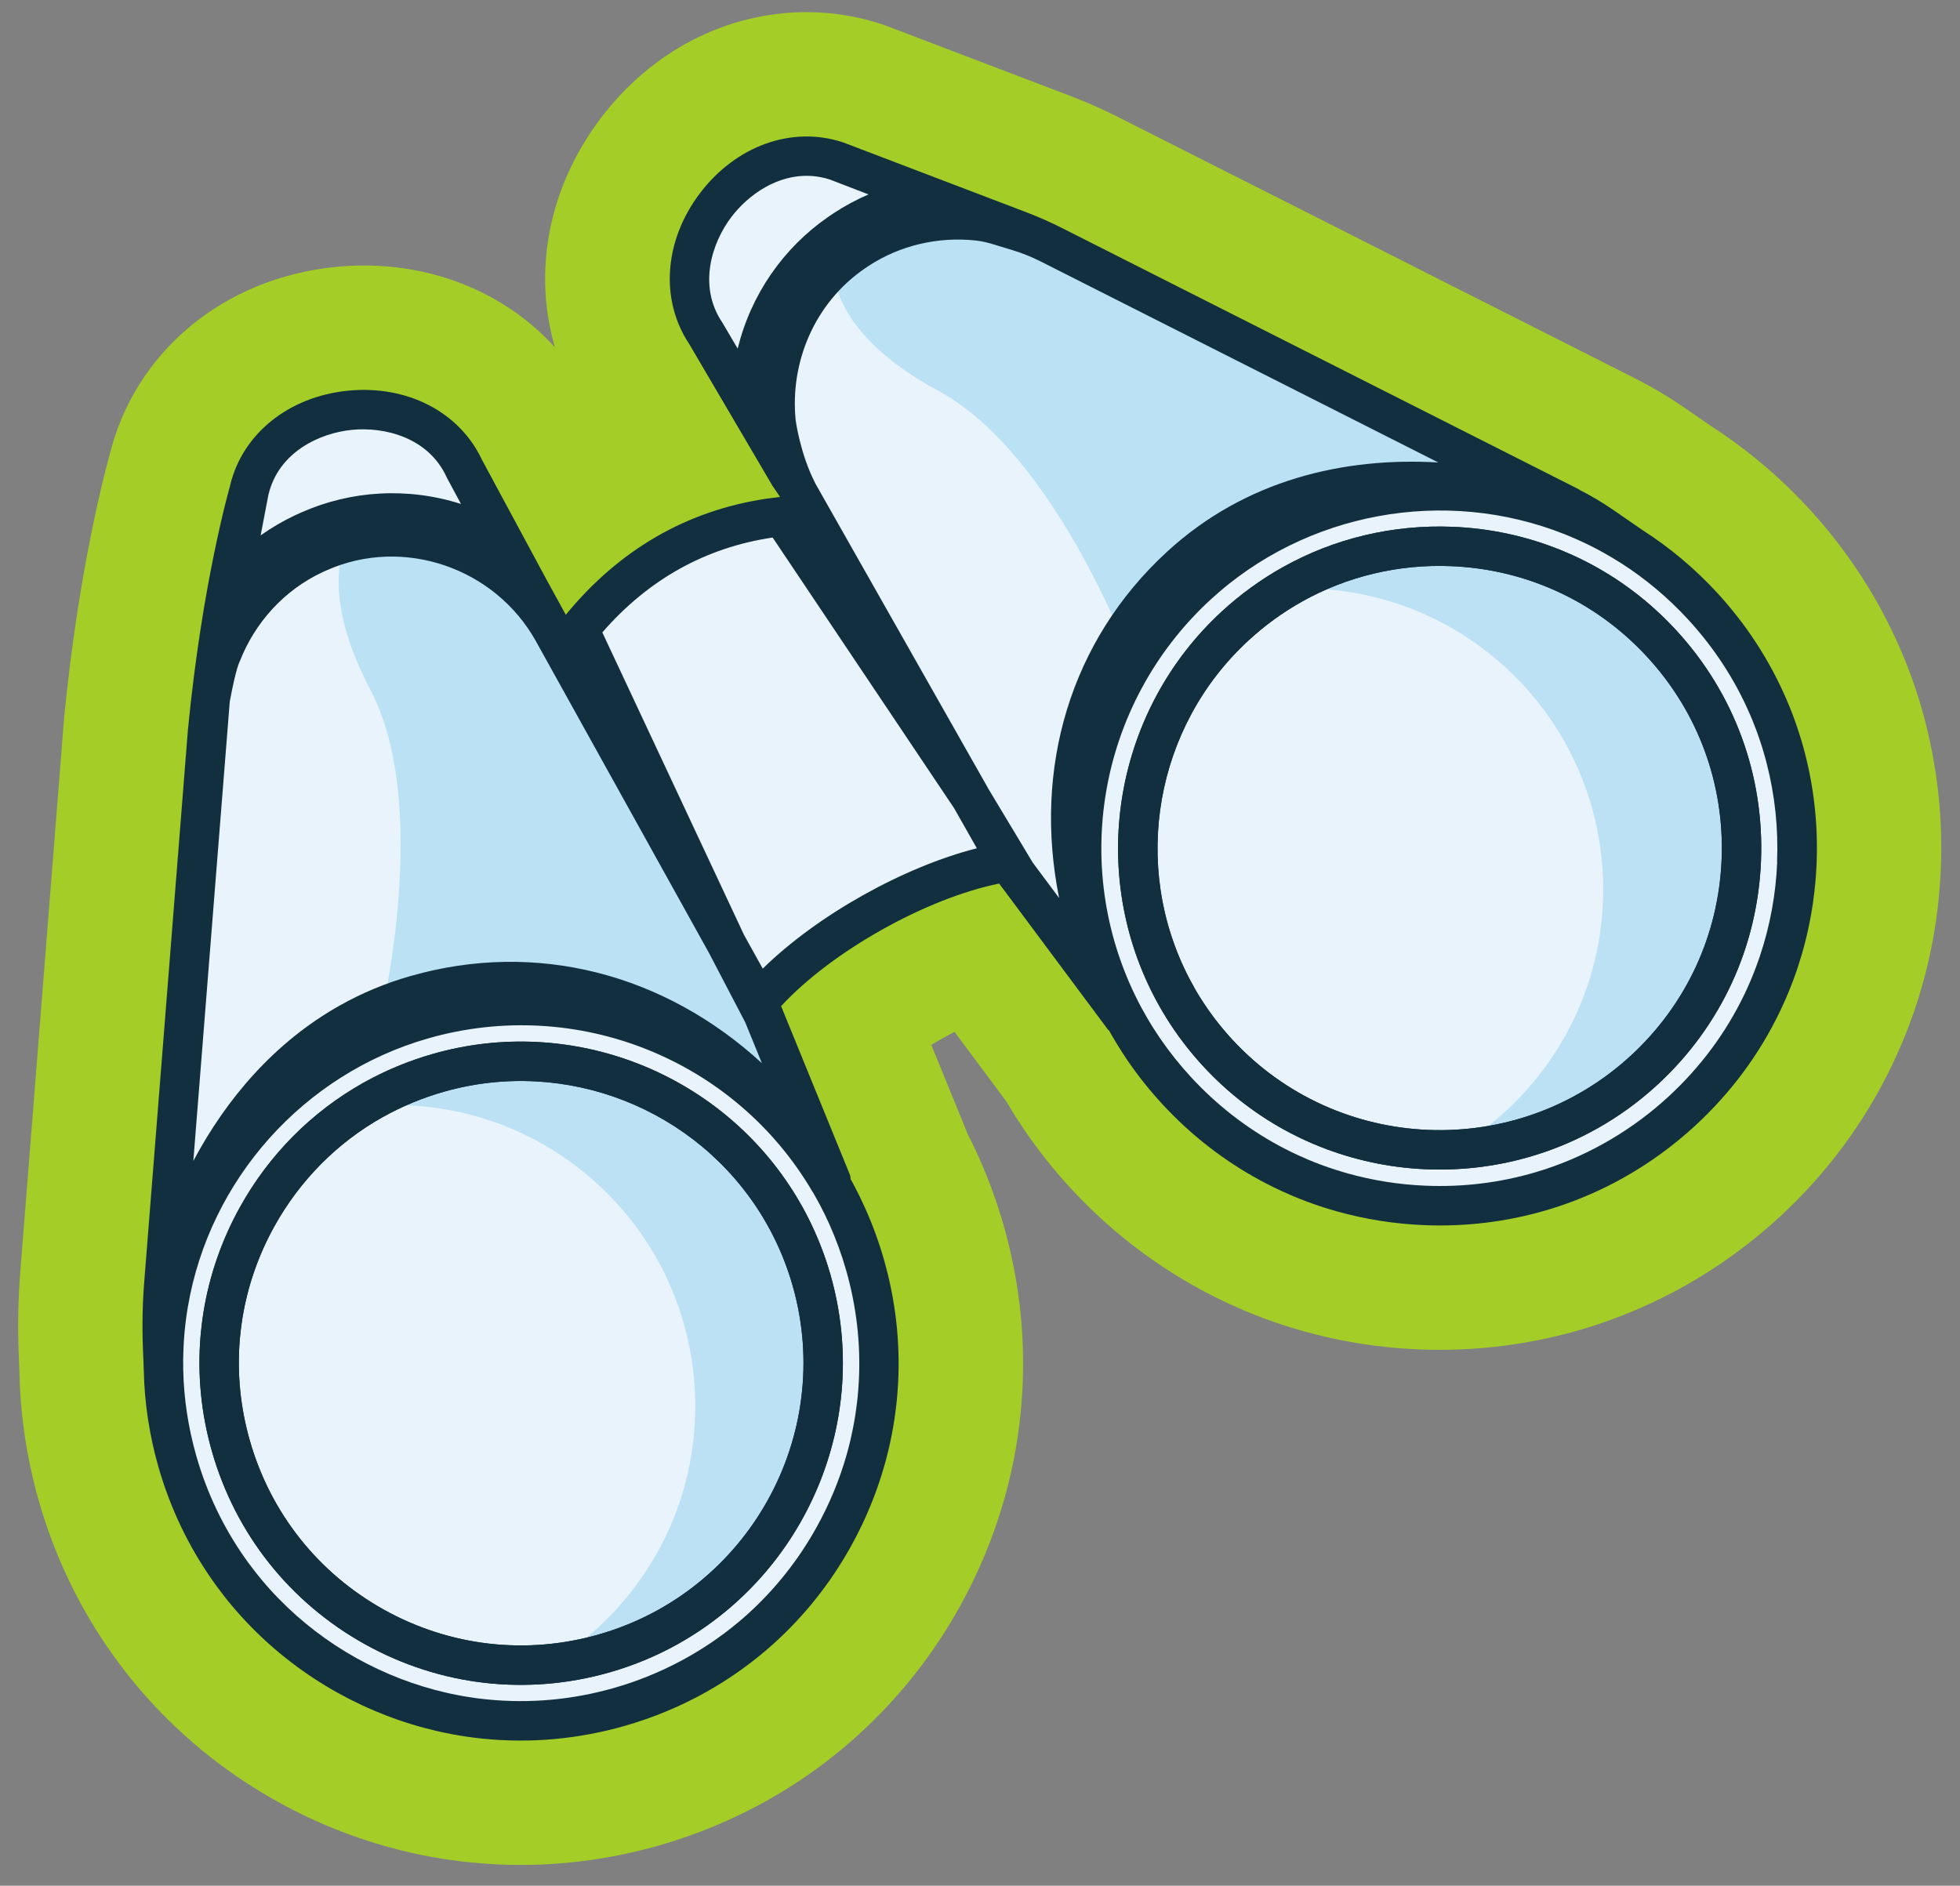<svg id="uuid-a5557eca-74ae-4d99-a7b4-93bf863ff1f4" data-name="Laag 1" xmlns="http://www.w3.org/2000/svg" viewBox="0 0 472.62 454.79">
  <rect x="0" y="0" width="472.62" height="454.79" fill="#808080" stroke="none"/>
  <path d="M464.4,174.64c-.05-.19-.09-.38-.15-.57,0,0-.42-1.58-.44-1.65-.24-.87-.49-1.74-.75-2.62-.01-.05-.44-1.43-.45-1.47-.18-.57-.36-1.15-.55-1.72-.03-.08-.05-.16-.08-.24-.16-.49-.33-.98-.51-1.51,0,0-.21-.62-.27-.77,0,0-.58-1.6-.61-1.68-.47-1.27-.96-2.52-1.5-3.83-.01-.03-.03-.07-.04-.1-.26-.62-.52-1.24-.76-1.8-5.39-12.5-12.85-23.97-22.17-34.09-6.96-7.56-14.83-14.2-23.38-19.73l-6.5-4.49c-3.82-2.64-7.87-5.04-12.02-7.14l-124.52-62.96c-3.74-1.89-7.63-3.61-11.55-5.11,0,0-44.2-16.85-44.25-16.87-.52-.2-1.05-.38-1.58-.55-5.77-1.87-11.76-2.81-17.82-2.81-19.26,0-37.36,9.34-49.67,25.62-12.61,16.69-16.38,37-11,55.23-11.3-12.46-27.82-19.75-46.08-19.75-2.24,0-4.52.11-6.77.34-27.13,2.69-48.54,20.55-54.61,45.53-1.38,5.02-7.58,28.85-10.91,63.25-.02.17-.03.35-.04.52l-10.53,133.06c-.51,6.47-.64,13.05-.39,19.53l.2,5.18c.24,10.27,1.81,20.53,4.65,30.5,3.78,13.23,9.67,25.57,17.53,36.69.04.06,1.18,1.65,1.25,1.75.79,1.07,1.59,2.12,2.44,3.22.07.09,1.33,1.65,1.4,1.74.41.49.81.99,1.22,1.47.07.09.22.26.22.26.32.38.64.75.96,1.12.05.06,1.16,1.31,1.19,1.34.58.66,1.18,1.3,1.83,1.99.08.09,1.26,1.32,1.26,1.32.06.06.12.13.18.19,8.2,8.44,17.64,15.66,28.08,21.47,10.05,5.58,20.76,9.7,31.89,12.25,0,0,1.32.3,1.43.32.95.2,1.9.4,3.05.61.04,0,1.1.2,1.14.21.57.1,1.12.2,1.61.28.46.08.91.15,1.37.22.08.01,1.14.17,1.14.17.67.1,1.34.19,1.99.27.06,0,1.04.12,1.04.12.63.08,1.26.15,1.81.2,4.04.41,8.15.62,12.2.62,11.19,0,22.39-1.58,33.31-4.69,9.13-2.61,17.92-6.27,26.12-10.87,6.58-3.69,12.84-8.02,18.61-12.88.05-.04.1-.08.15-.13,1.06-.89,2.11-1.81,3.1-2.72,9.81-8.89,18.06-19.3,24.53-30.94,4.61-8.28,8.24-17.06,10.78-26.07.38-1.34.75-2.74,1.12-4.27.12-.48.23-.95.32-1.35.11-.45.21-.9.3-1.33.15-.69.29-1.38.44-2.09.02-.09.21-1.06.21-1.06.32-1.65.58-3.2.79-4.64.19-1.26.36-2.52.5-3.73.19-1.57.34-3.17.47-4.75.08-1,.15-2.01.2-3.01.71-13.36-.81-26.71-4.52-39.71-1.61-5.64-3.63-11.16-6.01-16.48-.51-1.13-1.03-2.25-1.58-3.38-.02-.03-.03-.07-.05-.1-.37-.75-.75-1.51-1.13-2.25-.17-.49-.36-.99-.57-1.49l-8.1-19.84c1.83-1.1,3.71-2.16,5.6-3.14l12.5,16.79s.32.55.35.6c.66,1.1,1.33,2.2,2.04,3.32.02.03.04.07.06.1.67,1.04,1.36,2.08,2.11,3.18,3.25,4.74,6.91,9.34,10.91,13.69,9.14,9.92,19.74,18.18,31.51,24.54.03.02.06.03.09.05.86.46,1.72.91,2.55,1.34,1.42.72,2.86,1.42,4.28,2.07,1.14.52,2.28,1.03,3.43,1.52,1.45.61,2.94,1.21,4.46,1.78,0,0,.86.32.92.34.67.25,1.35.49,2.06.73.45.16.89.31,1.26.43.43.14.85.28,1.25.41,1.52.49,2.94.92,4.33,1.3,9.04,2.54,18.41,4.02,27.85,4.4,1.68.07,3.39.1,5.07.1,11.59,0,23.08-1.65,34.16-4.91,1.39-.41,2.69-.82,3.96-1.24.06-.02.12-.04.17-.06,7.14-2.39,14.09-5.47,20.67-9.16,8.21-4.6,15.92-10.2,22.92-16.64,11.38-10.49,20.51-22.8,27.14-36.61.29-.59.56-1.18.8-1.72,0,0,.41-.9.43-.94.28-.63.57-1.27.83-1.88l.35-.81c.03-.08.45-1.09.6-1.46.22-.53.43-1.06.64-1.6.01-.04.46-1.2.46-1.2.35-.92.68-1.84,1.01-2.77.03-.07.06-.16.08-.23.16-.46.32-.92.46-1.35,3.58-10.73,5.64-21.98,6.12-33.45.48-11.8-.73-23.53-3.61-34.85Z" fill="#a4ce27"/>
  <path d="M245.26,209.7c-20.55,2.6-49.25,18.7-62.18,34.88l-42.51-90.76c12.77-15.81,29.05-25.07,48.97-27.24l55.72,83.13Z" fill="#e8f3fc"/>
  <path d="M102.93,247.84c-33.01,9.42-56.01,36.84-61.39,68.56,0,0,0,.01,0,.02-.06.34-.11.68-.17,1.02-.16,1.02-.3,2.04-.42,3.06-.04.34-.08.68-.12,1.02-.11,1.02-.2,2.05-.28,3.08-.03.34-.05.68-.07,1.02,0,0,0,.02,0,.02-.03.42-.05.84-.07,1.27,0,.15-.01.3-.02.45-.07,1.69-.08,3.39-.05,5.08.16,7.35,1.26,14.73,3.33,21.99,2.71,9.51,6.94,18.32,12.49,26.17.28.4.57.8.86,1.2.58.79,1.17,1.57,1.78,2.34.3.38.61.77.92,1.15.31.38.62.75.93,1.12,0,0,0,0,.01,0,.32.38.64.75.96,1.12.26.3.53.6.8.9.4.45.8.88,1.21,1.32.32.34.64.68.97,1.01.01.02.03.03.04.04,5.82,5.99,12.55,11.15,20.05,15.33,7.24,4.02,14.88,6.95,22.72,8.74.34.08.68.16,1.03.23.68.15,1.37.29,2.06.42.34.06.69.13,1.03.19.35.06.69.12,1.04.18.35.06.69.11,1.03.17.3.05.61.09.91.13.43.06.85.12,1.28.17.31.04.62.08.92.11.37.05.73.09,1.1.12,10.75,1.1,21.73.14,32.44-2.91,6.59-1.88,12.84-4.49,18.68-7.77,4.72-2.65,9.17-5.73,13.29-9.21,0,0,.02,0,.02-.01.75-.63,1.49-1.28,2.22-1.94,6.92-6.27,12.83-13.69,17.5-22.09,3.32-5.98,5.9-12.23,7.71-18.65.29-1.01.55-2.03.8-3.05.08-.34.16-.68.24-1.02.07-.28.13-.56.19-.85.11-.51.22-1.03.32-1.54.05-.23.09-.46.13-.69.21-1.1.4-2.2.57-3.31.13-.89.25-1.78.36-2.67.13-1.12.24-2.24.33-3.37.06-.7.1-1.39.14-2.09.5-9.43-.57-18.97-3.23-28.31-1.16-4.05-2.59-7.98-4.28-11.76-.38-.84-.77-1.68-1.17-2.51-.41-.84-.83-1.67-1.27-2.49-.14-.26-.28-.52-.41-.77,0-.02-.01-.03-.02-.05l-.88-1.58-.42-.76c-19.4-33.19-59.45-50.39-98.12-39.35ZM62.97,295.4c6.64-11.94,16.26-21.56,27.89-28.08,4.92-2.76,10.2-4.96,15.77-6.55,32.23-9.2,65.68,4.93,82.27,32.3.49.81.96,1.63,1.42,2.46.45.81.89,1.64,1.31,2.48,2.03,4.03,3.71,8.3,4.99,12.8,11.01,38.61-11.43,78.97-50.04,90-18.7,5.34-38.36,3.07-55.36-6.38-17-9.45-29.3-24.95-34.63-43.65-2.45-8.59-3.3-17.39-2.58-26.04.08-.93.17-1.86.29-2.79.11-.94.25-1.87.4-2.81,1.34-8.22,4.11-16.23,8.27-23.72Z" fill="#e8f3fc"/>
  <path d="M112.92,115.08l15.74,29.23c-2.97-1.22-14.88-15.49-17.92-16.2t0,0c-11.65-3.75-24.14-3.1-35.28,1.86-.42.19-.84.38-1.26.58-5.73,2.69-10.9,6.48-15.22,11.11,0,0,0,0,0,0-1.13,1.07-6.71,28.56-7.75,29.74l9.82-51.19c5.48-23,42-26.61,51.89-5.14Z" fill="#e8f3fc"/>
  <path d="M77.79,135.22c-.39.17-.77.35-1.16.53-13.77,6.46-23.38,19.96-25.07,35.22l-11.75,148.51c5.76-33.97,26.1-67.42,61.45-77.51,41.41-11.82,79.38,9.46,100.15,44.99l-18.01-44.15-46.61-83.99-2.45-4.41c-11.07-19.95-35.91-28.38-56.55-19.2Z" fill="#e8f3fc"/>
  <path d="M190.31,295.52c.45.81.89,1.64,1.31,2.48,2.03,4.03,3.71,8.3,4.99,12.8,11.01,38.61-11.43,78.97-50.04,90-18.7,5.34-38.36,3.07-55.36-6.38-17-9.45-29.3-24.95-34.63-43.65-2.45-8.59-3.3-17.39-2.58-26.04.08-.93.17-1.86.29-2.79.11-.94.25-1.87.4-2.81,1.34-8.22,4.11-16.23,8.27-23.72,6.64-11.94,16.26-21.56,27.89-28.08,4.92-2.76,10.2-4.96,15.77-6.55,32.23-9.2,65.68,4.93,82.27,32.3.49.81.96,1.63,1.42,2.46Z" fill="#e8f3fc"/>
  <path d="M171.13,82.43l20.83,35.47c.51-3.17-9.55-27.56-8.57-30.53t0,0c2.88-11.9,9.95-22.22,19.98-29.14.38-.26.76-.52,1.15-.78,5.28-3.49,11.21-5.93,17.42-7.19,0,0,0,0,0,0,1.5-.41,21.62,7.22,23.16,6.95l-42.54-16.37c-22.48-7.31-44.61,21.96-31.44,41.6Z" fill="#e8f3fc"/>
  <path d="M193.54,121.23l2.49,4.39,47.36,83.57,28.5,38.27c-19.5-36.25-18.07-79.63,13.61-108.8,27.03-24.9,66.4-24.94,98.39-12.14L250.81,59.22c-13.91-6.52-30.44-5.36-43.13,3.03-.36.24-.71.47-1.05.71-18.59,12.83-24.35,38.42-13.1,58.27Z" fill="#e8f3fc"/>
  <path d="M272.04,247.38l.43.76.89,1.58s.02.03.03.05c.15.25.29.5.44.76.47.8.96,1.59,1.46,2.38.5.77,1.01,1.54,1.53,2.3,2.34,3.42,4.95,6.68,7.8,9.79,6.58,7.14,14.17,13.03,22.47,17.52.62.33,1.24.66,1.86.97,1.01.51,2.02,1.01,3.05,1.48.81.38,1.64.74,2.46,1.09,1.03.44,2.07.85,3.12,1.24.22.08.44.16.66.25.49.18.99.36,1.49.53.28.1.55.19.83.28.33.11.66.22,1,.33,1,.32,2.01.63,3.02.91,6.43,1.8,13.1,2.87,19.93,3.15,9.6.4,19.02-.78,27.97-3.42.94-.28,1.88-.57,2.81-.88,0,0,.01,0,.02,0,5.12-1.71,10.07-3.89,14.79-6.54,5.83-3.27,11.32-7.25,16.36-11.89,8.19-7.55,14.72-16.42,19.4-26.16.16-.33.32-.66.47-1,.13-.28.26-.56.39-.85.18-.39.35-.79.52-1.18.12-.28.24-.56.36-.85.14-.32.27-.65.4-.97.14-.32.26-.65.39-.98.13-.32.25-.65.37-.98.25-.65.49-1.31.72-1.97.12-.33.23-.66.34-1,2.56-7.64,4.04-15.68,4.39-23.95.35-8.58-.55-17.01-2.63-25.1,0-.02,0-.04-.01-.06-.11-.45-.24-.9-.36-1.35-.16-.57-.32-1.15-.49-1.72-.12-.39-.23-.77-.35-1.15-.15-.47-.3-.93-.45-1.4,0,0,0,0,0-.01-.15-.46-.31-.92-.47-1.38-.17-.46-.33-.92-.5-1.38-.34-.92-.7-1.83-1.07-2.74-.19-.45-.38-.91-.57-1.36-3.8-8.82-9.12-17.02-15.82-24.3-5.11-5.55-10.83-10.34-17.02-14.31-1.43-.91-2.88-1.79-4.36-2.61-.13-.08-.26-.15-.4-.22-.37-.21-.74-.41-1.12-.61,0,0-.01,0-.02,0-.3-.16-.6-.32-.91-.48-.91-.47-1.84-.93-2.77-1.37-.31-.15-.62-.29-.93-.43-.94-.43-1.88-.84-2.83-1.23-.32-.13-.64-.26-.96-.39,0,0-.01,0-.02,0-29.88-11.95-65.27-6.62-90.52,16.64-29.59,27.25-35.79,70.39-17.58,104.25ZM375.6,139.13c.88.36,1.75.73,2.61,1.12.85.39,1.7.79,2.53,1.21,7.75,3.89,14.82,9.21,20.87,15.78,13.17,14.3,19.99,32.88,19.19,52.31-.8,19.43-9.12,37.39-23.42,50.57-29.53,27.2-75.68,25.3-102.88-4.23-3.17-3.44-5.93-7.1-8.32-10.93-.5-.8-.97-1.6-1.43-2.41-.47-.83-.92-1.66-1.35-2.49-14.71-28.43-9.32-64.34,15.33-87.04,4.26-3.92,8.89-7.28,13.81-10.04,11.62-6.52,24.85-9.71,38.5-9.16,8.57.35,16.85,2.17,24.56,5.31Z" fill="#e8f3fc"/>
  <path d="M284.75,242.56c.46.81.94,1.61,1.43,2.41,2.38,3.83,5.15,7.49,8.32,10.93,27.2,29.53,73.35,31.42,102.88,4.23,14.3-13.17,22.62-31.13,23.42-50.57.8-19.43-6.02-38.01-19.19-52.31-6.05-6.57-13.12-11.88-20.87-15.78-.83-.42-1.68-.82-2.53-1.21-.86-.39-1.73-.76-2.61-1.12-7.71-3.14-15.99-4.96-24.56-5.31-13.65-.56-26.88,2.64-38.5,9.16-4.92,2.76-9.56,6.12-13.81,10.04-24.65,22.71-30.04,58.62-15.33,87.04.43.84.89,1.67,1.35,2.49Z" fill="#e8f3fc"/>
  <path d="M393.49,151.69c-23.17-20.29-55.6-23.18-81.37-9.77,17.6-.46,35.41,5.44,49.69,17.95,30.17,26.42,33.21,72.29,6.79,102.45-6.12,7-13.3,12.51-21.08,16.56,19.56-.51,38.85-8.86,52.76-24.74,26.41-30.17,23.37-76.03-6.79-102.45Z" fill="#0a9bd8" opacity=".2"/>
  <path d="M174.56,276.3c-23.17-20.29-55.6-23.18-81.37-9.77,17.6-.46,35.41,5.44,49.69,17.95,30.17,26.42,33.21,72.29,6.79,102.45-6.12,7-13.3,12.51-21.08,16.56,19.56-.51,38.85-8.86,52.76-24.74,26.41-30.17,23.37-76.03-6.79-102.45Z" fill="#0a9bd8" opacity=".2"/>
  <path d="M91.8,245.38s71.08-12.95,91.98,18.86c0,0,5.65-9.97-6.13-31.78-11.78-21.81-37.33-64.13-37.33-64.13l-25.57-37.24-29.09-4.37s-11.1,11.62,3.67,39.66c14.77,28.05,2.48,79,2.48,79Z" fill="#089dd9" opacity=".2"/>
  <path d="M272.46,158.4s51.73-50.43,86.83-35.72c0,0-.88-11.42-22.84-22.94-21.95-11.52-66.78-32.35-66.78-32.35l-42.01-16.61-26.57,12.62s-2.72,15.84,25.19,30.86c27.91,15.02,46.17,64.15,46.17,64.15Z" fill="#089dd9" opacity=".2"/>
  <path d="M194.95,293.84c-.45-.9-.92-1.79-1.4-2.65-.49-.88-.99-1.75-1.51-2.61-18.07-29.83-54.11-43.98-87.63-34.41-5.87,1.67-11.52,4.02-16.79,6.98-12.43,6.97-22.71,17.32-29.72,29.92-4.41,7.92-7.37,16.43-8.81,25.28-.16.99-.3,1.99-.42,2.99-.12.99-.22,1.98-.31,2.97-.77,9.3.15,18.63,2.75,27.73,5.69,19.92,18.79,36.43,36.89,46.5,18.11,10.07,39.05,12.48,58.97,6.8,5.93-1.69,11.5-4.03,16.66-6.93,30.61-17.17,46.68-53.75,36.64-88.94-1.34-4.7-3.13-9.28-5.31-13.62ZM144.36,394.19c-17.48,4.99-35.86,2.87-51.75-5.96-15.89-8.84-27.38-23.33-32.37-40.81-2.28-7.99-3.09-16.18-2.42-24.33.07-.87.16-1.75.27-2.61.11-.88.24-1.76.37-2.62,1.26-7.76,3.87-15.22,7.74-22.18,6.15-11.06,15.16-20.14,26.06-26.25,4.62-2.59,9.59-4.66,14.75-6.13,29.42-8.39,61.04,4.02,76.9,30.19.46.76.9,1.52,1.33,2.31.42.75.83,1.52,1.22,2.3,1.92,3.81,3.49,7.84,4.67,11.96,10.29,36.09-10.69,73.82-46.77,84.12Z" fill="#122f40"/>
  <path d="M163.62,396.4c-5.16,2.89-10.73,5.24-16.66,6.93-19.92,5.69-40.86,3.27-58.97-6.8-18.11-10.07-31.21-26.58-36.89-46.5-2.6-9.1-3.52-18.43-2.75-27.73.08-.99.19-1.98.31-2.97.12-1,.27-2,.42-2.99,1.44-8.86,4.41-17.36,8.81-25.28,7-12.6,17.28-22.94,29.72-29.92,5.27-2.96,10.92-5.3,16.79-6.98,33.53-9.57,69.56,4.58,87.63,34.41.52.86,1.02,1.73,1.51,2.61.48.87.95,1.75,1.4,2.65,2.18,4.34,3.97,8.92,5.31,13.62,10.04,35.2-6.03,71.77-36.64,88.94ZM92.26,269.43c-10.9,6.11-19.91,15.19-26.06,26.25-3.87,6.96-6.47,14.42-7.74,22.18-.14.86-.27,1.75-.37,2.62-.1.86-.19,1.74-.27,2.61-.68,8.15.14,16.34,2.42,24.33,4.99,17.48,16.49,31.97,32.37,40.81,15.89,8.83,34.27,10.95,51.75,5.96,36.08-10.3,57.06-48.04,46.77-84.12-1.18-4.13-2.75-8.15-4.67-11.96-.39-.78-.8-1.55-1.22-2.3h0c-.43-.78-.88-1.55-1.33-2.31-15.86-26.17-47.48-38.58-76.9-30.19-5.16,1.47-10.13,3.53-14.75,6.13Z" fill="#122f40"/>
  <g>
    <path d="M389.79,124.13,380.68,117.99l-124.52-62.96c-2.83-1.43-5.74-2.72-8.7-3.85l-44.11-16.82c-.08-.03-.16-.06-.24-.08-12.2-3.97-25.68.88-34.35,12.35-8.64,11.43-9.64,25.65-2.59,36.3l20.13,34.28,1.8,2.64-3.3.42c-19.23,2.88-35.48,12.29-48.37,27.99l-4.51-8.22-15.68-29.11c-5.4-11.57-18.07-18.12-32.32-16.71-14.3,1.42-25.47,10.39-28.44,22.87-.02.07-.03.14-.04.21,0,0-6.68,23.05-10.13,58.74l-10.53,133.06c-.42,5.32-.53,10.66-.32,15.99l.21,5.43c.16,7.79,1.35,15.59,3.51,23.19,2.85,9.97,7.28,19.26,13.18,27.61l.91,1.27c.61.83,1.23,1.64,1.89,2.49l.96,1.2c.32.39.65.79.97,1.17h0s.05.06.07.08c.27.32.55.64.83.96l.95,1.08c.42.47.85.94,1.32,1.44l1.01,1.05h0s.04.04.06.06c6.17,6.35,13.27,11.78,21.12,16.15,7.59,4.21,15.65,7.31,23.95,9.22l1.1.25c.72.15,1.45.3,2.32.47l.92.17c.39.07.77.14,1.08.18.37.06.74.12,1.11.18l.95.14c.46.07.92.13,1.37.19l.93.11c.41.05.81.09,1.21.13,11.47,1.17,22.99.14,34.23-3.07,6.89-1.97,13.52-4.72,19.69-8.19,4.96-2.78,9.67-6.05,14.02-9.71.01-.01.02-.02.04-.03.79-.67,1.57-1.35,2.34-2.05,7.37-6.68,13.58-14.52,18.46-23.3,3.47-6.24,6.21-12.86,8.13-19.66.31-1.08.58-2.16.84-3.22.09-.37.18-.74.24-1.02.08-.31.14-.62.22-.96.12-.54.23-1.08.34-1.63l.14-.72c.22-1.16.43-2.33.6-3.5.14-.94.27-1.87.38-2.81.14-1.19.26-2.38.35-3.55.06-.74.11-1.48.15-2.23.53-10.04-.61-20.09-3.41-29.87-1.22-4.26-2.74-8.43-4.52-12.4-.4-.88-.81-1.76-1.23-2.64-.43-.88-.88-1.76-1.33-2.62l-.37-.69c-.04-.08-.08-.16-.12-.23l-.44-.79c-.05-.42-.09-.84-.26-1.25l-16.53-40.52c12.19-13.21,34.91-25.97,52.58-29.56l26.21,35.19c.09.12.23.19.33.31l.82,1.45c.03.06.07.13.12.19l.41.71c.5.84,1.02,1.68,1.56,2.53.52.81,1.06,1.61,1.6,2.42,2.46,3.58,5.23,7.06,8.23,10.32,6.89,7.48,14.87,13.7,23.72,18.48.66.35,1.31.7,1.95,1.02,1.07.55,2.14,1.07,3.22,1.56.86.4,1.73.78,2.6,1.15,1.09.46,2.19.9,3.28,1.31l.73.27c.51.19,1.03.37,1.58.56.31.11.61.21.83.28.35.12.71.24,1.06.35,1.06.34,2.13.67,3.2.96,6.81,1.91,13.89,3.03,21.02,3.32,10.04.41,19.97-.8,29.51-3.61,1-.29,1.99-.6,2.97-.93.02,0,.03-.01.04-.01,5.39-1.8,10.64-4.12,15.59-6.9,6.18-3.47,11.99-7.68,17.26-12.54,8.59-7.92,15.48-17.21,20.45-27.59.18-.37.35-.74.5-1.07l.41-.89c.19-.42.38-.85.56-1.27l.37-.87c.15-.35.29-.7.4-.97.15-.36.29-.73.44-1.1l.39-1.01c.26-.69.52-1.39.77-2.1.12-.36.25-.71.35-1.04,2.71-8.09,4.27-16.59,4.63-25.27.37-8.97-.56-17.87-2.76-26.44,0-.03-.01-.06-.02-.08l-.38-1.44c-.17-.61-.34-1.22-.53-1.84l-.37-1.19c-.15-.46-.29-.92-.45-1.38-.01-.03-.02-.07-.03-.1-.16-.48-.32-.95-.5-1.48l-.52-1.44c-.36-.97-.74-1.93-1.14-2.91-.2-.47-.39-.94-.6-1.41-4.05-9.38-9.66-18.01-16.69-25.64-5.35-5.81-11.4-10.89-17.96-15.09l-6.9-4.76c-2.72-1.88-5.56-3.57-8.51-5.06ZM177.88,84.08l-3.58-6.09c-.05-.08-.1-.16-.15-.24-5.9-8.79-2.51-19.18,2.19-25.39,2.03-2.68,4.86-5.34,8.24-7.23,4.43-2.48,9.79-3.66,15.48-1.85l9.37,3.61c-2.94,1.26-5.76,2.79-8.45,4.56-.41.27-.82.55-1.23.83-10.93,7.55-18.7,18.83-21.87,31.8ZM64.76,119.19c2.49-10.23,12.38-14.76,20.11-15.52,7.76-.77,18.38,1.75,22.81,11.37.04.09.09.18.13.27l3.35,6.23s0,0,0,0c-12.72-4.06-26.41-3.33-38.56,2.07-.45.2-.9.4-1.35.61-2.96,1.39-5.76,3.03-8.4,4.9l1.9-9.93ZM179.71,246.58l4.01,9.83c-23.46-21.53-54.3-29.71-84.69-21.03-6.15,1.75-11.82,4.15-17.03,7.08-15.78,8.85-27.4,22.51-35.38,37.52,0,0,8.78-110.67,8.78-110.75,1.55-8.4,2.45-9.81,2.45-9.81,3.65-9.33,10.73-17.12,19.86-21.4.35-.16.7-.33,1.06-.48,0,0,.02,0,.03-.01,18.41-8.19,40.57-.65,50.46,17.17l41.68,75.09,8.77,16.79ZM195.98,287.46l1.25,2.24s.05.09.07.13l.39.72c.41.77.81,1.56,1.19,2.33.38.79.75,1.58,1.11,2.38,1.59,3.55,2.96,7.3,4.05,11.12,2.5,8.77,3.53,17.77,3.05,26.76-.04.65-.08,1.31-.13,1.99-.08,1.06-.18,2.11-.31,3.17-.1.84-.21,1.68-.34,2.53-.15,1.04-.33,2.08-.54,3.14l-.12.61c-.1.49-.2.98-.32,1.52-.05.23-.1.46-.17.77-.07.31-.14.62-.22.95-.23.96-.48,1.92-.75,2.88-1.72,6.1-4.17,12.03-7.29,17.63-4.37,7.87-9.94,14.9-16.54,20.88-.68.62-1.37,1.22-2.07,1.81-.01,0-.03.02-.04.03-8.74,7.37-19.08,12.86-30.21,16.04-10.07,2.87-20.38,3.8-30.66,2.75-.33-.03-.65-.07-1.03-.11l-.88-.1c-.39-.05-.79-.1-1.19-.16l-1.92-.3c-.3-.05-.6-.1-.91-.16l-.98-.18c-.65-.12-1.3-.25-1.93-.39l-.98-.22c-7.45-1.71-14.68-4.49-21.48-8.26-7.05-3.92-13.42-8.79-18.95-14.49-.02-.02-.04-.04-.06-.06l-.89-.92c-.38-.41-.76-.82-1.13-1.23l-.87-.99c-.26-.3-.53-.6-.78-.91-.04-.04-.07-.09-.11-.13-.27-.32-.54-.65-.78-.95l-.88-1.09c-.58-.74-1.14-1.48-1.67-2.19l-.83-1.16c-5.28-7.47-9.25-15.79-11.8-24.73-1.94-6.82-3.01-13.81-3.15-20.78-.03-1.61-.02-3.22.05-4.85l.02-.38c.02-.37.03-.73.06-1.09,0-.04,0-.08,0-.12.02-.31.04-.62.06-.96.07-.96.15-1.92.26-2.92.03-.31.07-.62.11-.96.11-.96.25-1.93.4-2.9.05-.31.1-.62.15-.93,0-.03.01-.07.02-.1,5.25-30.76,28-56.16,58-64.71,35.82-10.22,73.95,5.07,92.66,37.09ZM183.92,233.6l-4.51-8.12-34.17-72.96c11.11-12.79,24.91-20.48,41.07-22.88l43.76,65.28,5.48,9.66c-17.79,4.52-38.56,16.2-51.62,29.02ZM238.16,189.92l-41.51-73.24c-3.75-7.26-4.79-15.36-4.79-15.36-1.4-13.96,4.56-28.21,16.57-36.5.32-.22.64-.44.95-.64,7.64-5.04,16.84-7.12,25.79-6.19,1.58.16,3.13.55,4.65,1.02l4.48,1.37c2.29.7,4.51,1.6,6.65,2.68l95.88,48.48c-22.6-1.33-46.5,4.09-65.49,21.59-23.24,21.41-32.26,52.09-25.95,83.45l-6.36-8.54-10.88-18.1ZM428.54,207.88c-.32,7.78-1.72,15.39-4.16,22.67-.1.31-.2.61-.31.91-.22.62-.44,1.24-.73,2l-.31.8c-.11.29-.22.57-.37.94-.12.3-.24.59-.37.91l-.35.81c-.15.36-.31.72-.48,1.09l-.38.84c-.13.3-.27.59-.42.9-4.46,9.31-10.63,17.62-18.33,24.72-8.52,7.84-18.59,13.8-29.44,17.42-.02,0-.03,0-.04.02-.87.29-1.74.56-2.63.82-8.54,2.51-17.44,3.6-26.44,3.23-6.4-.26-12.74-1.26-18.85-2.98-.95-.27-1.9-.55-2.85-.86l-1.01-.33c-.22-.07-.44-.15-.72-.24-.47-.16-.94-.33-1.38-.49l-.65-.24c-.99-.37-1.96-.76-2.94-1.17-.78-.33-1.55-.67-2.33-1.03-.96-.44-1.92-.9-2.89-1.4-.59-.29-1.17-.6-1.74-.91-7.91-4.28-15.06-9.85-21.24-16.55-2.7-2.93-5.18-6.05-7.38-9.25-.5-.73-.98-1.46-1.44-2.17-.47-.74-.94-1.49-1.39-2.26l-.42-.71s-.03-.06-.05-.09l-1.24-2.2c-17.59-32.75-10.75-73.23,16.64-98.46,22.94-21.13,56.47-27.31,85.46-15.75.03.01.06.03.1.04.29.12.58.23.9.37.89.37,1.78.75,2.7,1.18.29.13.57.26.87.4.88.41,1.74.84,2.61,1.29l.84.44s.07.04.11.06c.32.17.64.35,1,.55l.34.19c1.38.77,2.76,1.6,4.12,2.46,5.87,3.76,11.29,8.31,16.09,13.53,6.3,6.84,11.33,14.56,14.95,22.96.19.43.37.87.54,1.27.35.86.69,1.73,1.01,2.58l.89,2.53s.03.09.04.14c.15.43.28.86.42,1.3l.33,1.09c.16.54.31,1.07.45,1.58l.34,1.28s.02.06.02.09c1.98,7.68,2.81,15.66,2.48,23.72Z" fill="#122f40"/>
    <path d="M381.95,135.19c-.89-.45-1.79-.88-2.7-1.29-.91-.41-1.84-.81-2.77-1.19,0,0,0,0-.01,0-8.3-3.38-17.1-5.29-26.16-5.66-14.4-.59-28.59,2.78-41.02,9.76-5.27,2.96-10.22,6.55-14.71,10.69-25.64,23.62-32.36,61.75-16.33,92.72.46.89.94,1.77,1.44,2.65.49.86,1,1.72,1.53,2.58,2.57,4.14,5.55,8.05,8.86,11.64,24.8,26.92,64.38,32.28,95,15.1,5.16-2.89,10.06-6.43,14.6-10.6,15.24-14.03,24.1-33.16,24.95-53.87.85-20.7-6.41-40.49-20.45-55.73-6.42-6.96-13.9-12.62-22.23-16.8ZM393.24,254.59c-27.6,25.42-70.74,23.65-96.17-3.95-2.9-3.15-5.52-6.59-7.78-10.22-.46-.74-.91-1.5-1.33-2.25-.44-.77-.86-1.55-1.27-2.33-14.06-27.18-8.17-60.63,14.33-81.36,3.95-3.64,8.29-6.8,12.92-9.39,10.9-6.11,23.34-9.07,35.98-8.55,7.95.33,15.68,1.99,22.95,4.96.82.34,1.64.69,2.44,1.05.8.36,1.59.74,2.37,1.13,7.31,3.67,13.87,8.64,19.51,14.75,12.31,13.37,18.68,30.74,17.94,48.9-.75,18.16-8.52,34.95-21.89,47.26Z" fill="#122f40"/>
  </g>
  <path d="M385.08,272.19c-30.62,17.17-70.2,11.81-95-15.1-3.3-3.59-6.28-7.5-8.86-11.64-.53-.85-1.04-1.71-1.53-2.58h0c-.5-.88-.98-1.76-1.44-2.65-16.03-30.97-9.32-69.1,16.33-92.72,4.49-4.14,9.44-7.73,14.71-10.69,12.43-6.97,26.62-10.35,41.02-9.76,9.06.37,17.86,2.27,26.16,5.66.94.39,1.87.78,2.78,1.2.91.41,1.81.84,2.7,1.29,8.34,4.19,15.82,9.84,22.23,16.8,14.03,15.24,21.29,35.03,20.45,55.73-.85,20.7-9.71,39.83-24.95,53.87-4.53,4.18-9.44,7.71-14.6,10.6ZM287.96,238.17c.43.75.87,1.51,1.34,2.25,2.26,3.63,4.88,7.07,7.78,10.22,25.42,27.6,68.56,29.37,96.17,3.95,13.37-12.31,21.15-29.1,21.89-47.26.74-18.16-5.63-35.53-17.94-48.9-5.63-6.12-12.2-11.08-19.51-14.75-.78-.39-1.57-.77-2.37-1.13-.8-.37-1.62-.72-2.44-1.05-7.27-2.96-14.99-4.63-22.94-4.96-12.64-.52-25.09,2.44-35.98,8.55-4.62,2.59-8.97,5.75-12.92,9.39-22.5,20.73-28.39,54.18-14.33,81.36.41.78.83,1.56,1.27,2.33h0Z" fill="#122f40"/>
</svg>